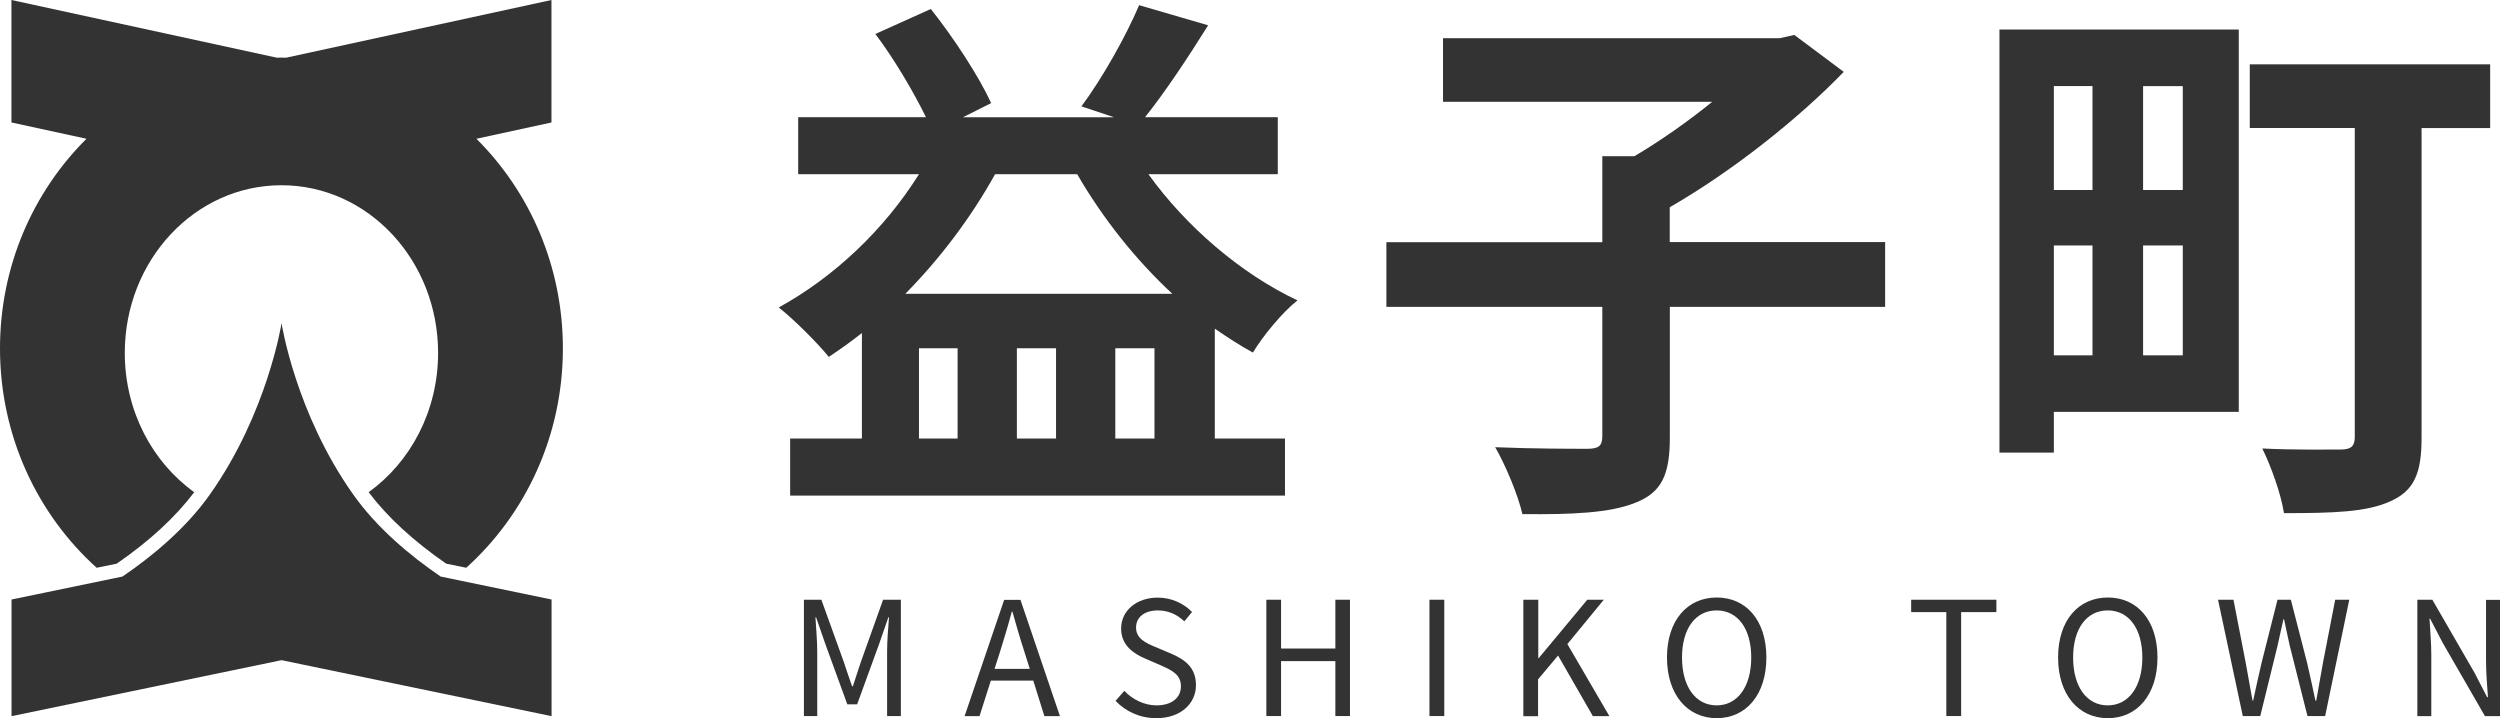 <?xml version="1.0" encoding="UTF-8"?>
<svg id="_レイヤー_2" data-name="レイヤー 2" xmlns="http://www.w3.org/2000/svg" viewBox="0 0 236.19 67.85">
  <defs>
    <style>
      .cls-1 {
        fill: #333;
      }
    </style>
  </defs>
  <g id="PC">
    <g id="_採用マップ" data-name="採用マップ">
      <g>
        <g>
          <g>
            <path class="cls-1" d="M108.5,16.46c3.54,4.93,8.73,9.4,14.08,11.92-1.44,1.13-3.29,3.39-4.21,4.93-1.23-.67-2.41-1.44-3.6-2.26v10.38h6.63v5.39h-46.75v-5.39h6.78v-9.97c-1.03,.82-2.05,1.54-3.13,2.26-.98-1.23-3.34-3.6-4.73-4.67,5.24-2.88,9.97-7.35,13.25-12.59h-11.41v-5.39h12.07c-1.18-2.41-3.03-5.55-4.78-7.86l5.24-2.36c2.21,2.78,4.57,6.42,5.7,8.89l-2.67,1.34h14.28l-3.08-1.03c1.95-2.62,4.21-6.63,5.45-9.56l6.52,1.9c-1.95,3.13-4.11,6.37-5.96,8.68h12.54v5.39h-12.23Zm2.26,11.3c-3.49-3.24-6.58-7.14-8.99-11.3h-7.76c-2.31,4.16-5.24,8.01-8.48,11.3h25.23Zm-20.29,5.14h-3.65v8.53h3.65v-8.53Zm9.3,0h-3.7v8.53h3.7v-8.53Zm9.3,8.53v-8.53h-3.7v8.53h3.7Z"/>
            <path class="cls-1" d="M178.11,28.99h-20.35v12.33c0,3.54-.77,5.19-3.24,6.17-2.42,.98-6.01,1.13-10.69,1.08-.41-1.8-1.59-4.62-2.57-6.32,3.54,.15,7.5,.15,8.68,.15,1.08,0,1.44-.26,1.44-1.18v-12.23h-20.4v-6.11h20.4V14.76h3.03c2.52-1.49,5.14-3.34,7.35-5.14h-25.43V3.61h31.8l1.39-.31,4.67,3.49c-4.37,4.52-10.63,9.45-16.44,12.79v3.29h20.35v6.11Z"/>
            <path class="cls-1" d="M211.51,38.91h-17.47v3.85h-5.14V2.79h22.61V38.91Zm-17.47-30.77v9.81h3.65V8.13h-3.65Zm0,25.43h3.65v-10.38h-3.65v10.38Zm12.18-25.43h-3.75v9.81h3.75V8.13Zm0,25.43v-10.38h-3.75v10.38h3.75Zm29.03-21.47h-6.47v29.29c0,3.34-.72,4.98-2.93,5.96-2.21,1.03-5.39,1.13-10.07,1.13-.26-1.75-1.23-4.47-2.05-6.11,2.93,.15,6.47,.1,7.4,.1,.98,0,1.34-.31,1.34-1.18V12.09h-9.92V6.08h22.71v6.01Z"/>
          </g>
          <g>
            <path class="cls-1" d="M75.92,56.66h1.68l2.12,5.88c.25,.77,.51,1.53,.78,2.29h.08c.25-.76,.49-1.53,.75-2.29l2.1-5.88h1.68v10.99h-1.3v-6.09c0-.95,.1-2.28,.18-3.24h-.06l-.87,2.51-2.08,5.71h-.93l-2.08-5.71-.87-2.51h-.06c.06,.96,.17,2.29,.17,3.24v6.09h-1.26v-10.99Z"/>
            <path class="cls-1" d="M97.63,64.3h-4.02l-1.07,3.36h-1.41l3.74-10.99h1.54l3.73,10.99h-1.47l-1.05-3.36Zm-.34-1.11l-.53-1.68c-.41-1.25-.75-2.45-1.11-3.72h-.06c-.34,1.29-.71,2.47-1.09,3.72l-.54,1.68h3.33Z"/>
            <path class="cls-1" d="M105.39,66.22l.83-.95c.79,.83,1.91,1.37,3.04,1.37,1.44,0,2.31-.72,2.31-1.8s-.79-1.48-1.83-1.95l-1.59-.69c-1.02-.44-2.23-1.21-2.23-2.82,0-1.7,1.47-2.92,3.46-2.92,1.3,0,2.46,.55,3.24,1.36l-.73,.88c-.67-.63-1.49-1.03-2.5-1.03-1.25,0-2.06,.63-2.06,1.62,0,1.06,.96,1.47,1.82,1.83l1.58,.67c1.27,.56,2.26,1.31,2.26,2.94,0,1.74-1.44,3.12-3.74,3.12-1.56,0-2.89-.63-3.85-1.63Z"/>
            <path class="cls-1" d="M119.64,56.66h1.39v4.61h5.13v-4.61h1.38v10.99h-1.38v-5.19h-5.13v5.19h-1.39v-10.99Z"/>
            <path class="cls-1" d="M135.05,56.66h1.4v10.99h-1.4v-10.99Z"/>
            <path class="cls-1" d="M143.94,56.66h1.39v5.52h.04l4.59-5.52h1.56l-3.44,4.19,3.97,6.81h-1.56l-3.29-5.73-1.89,2.25v3.48h-1.39v-10.99Z"/>
            <path class="cls-1" d="M157.49,62.12c0-3.52,1.93-5.67,4.7-5.67s4.69,2.14,4.69,5.67-1.93,5.73-4.69,5.73-4.7-2.21-4.7-5.73Zm7.96,0c0-2.76-1.3-4.45-3.27-4.45s-3.27,1.69-3.27,4.45,1.29,4.52,3.27,4.52,3.27-1.77,3.27-4.52Z"/>
            <path class="cls-1" d="M183.89,57.83h-3.33v-1.17h8.05v1.17h-3.33v9.82h-1.4v-9.82Z"/>
            <path class="cls-1" d="M194.44,62.12c0-3.52,1.93-5.67,4.7-5.67s4.69,2.14,4.69,5.67-1.93,5.73-4.69,5.73-4.7-2.21-4.7-5.73Zm7.96,0c0-2.76-1.3-4.45-3.27-4.45s-3.27,1.69-3.27,4.45,1.29,4.52,3.27,4.52,3.27-1.77,3.27-4.52Z"/>
            <path class="cls-1" d="M209.57,56.66h1.44l1.16,5.98c.21,1.19,.43,2.37,.64,3.55h.06c.25-1.18,.52-2.37,.79-3.55l1.51-5.98h1.26l1.54,5.98c.27,1.17,.53,2.36,.78,3.55h.08c.21-1.2,.42-2.38,.63-3.55l1.16-5.98h1.33l-2.28,10.99h-1.67l-1.67-6.63c-.2-.87-.36-1.67-.54-2.51h-.06c-.18,.84-.38,1.63-.56,2.51l-1.63,6.63h-1.65l-2.34-10.99Z"/>
            <path class="cls-1" d="M228.36,56.66h1.44l4,6.93,1.17,2.27h.08c-.08-1.11-.18-2.34-.18-3.48v-5.71h1.32v10.99h-1.42l-4-6.94-1.18-2.27h-.06c.06,1.11,.17,2.28,.17,3.44v5.77h-1.32v-10.99Z"/>
          </g>
        </g>
        <g id="_益子町" data-name="益子町">
          <path class="cls-1" d="M41.63,54.47c-2.91-1.99-6.02-4.59-8.25-7.74-5.47-7.71-6.78-16.2-6.78-16.2,0,0-1.32,8.49-6.78,16.2-2.23,3.15-5.34,5.76-8.25,7.74l-10.48,2.17v11.02l25.51-5.29,25.51,5.29v-11.02l-10.48-2.17Z"/>
          <path class="cls-1" d="M45.01,13.11l7.09-1.54V0L27.03,5.45c-.15,0-.29-.01-.44-.01s-.29,0-.44,.01L1.08,0V11.57l7.09,1.54C3.14,18.11,0,25.13,0,32.92c0,8.27,3.54,15.68,9.13,20.72l1.9-.39c3.09-2.13,5.55-4.4,7.32-6.75-3.96-2.84-6.56-7.67-6.56-13.16,0-8.75,6.62-15.84,14.8-15.84s14.8,7.09,14.8,15.84c0,5.48-2.6,10.31-6.56,13.16,1.77,2.35,4.23,4.61,7.32,6.75l1.9,.39c5.59-5.04,9.13-12.45,9.13-20.72,0-7.79-3.14-14.81-8.17-19.81Z"/>
        </g>
      </g>
    </g>
  </g>
</svg>